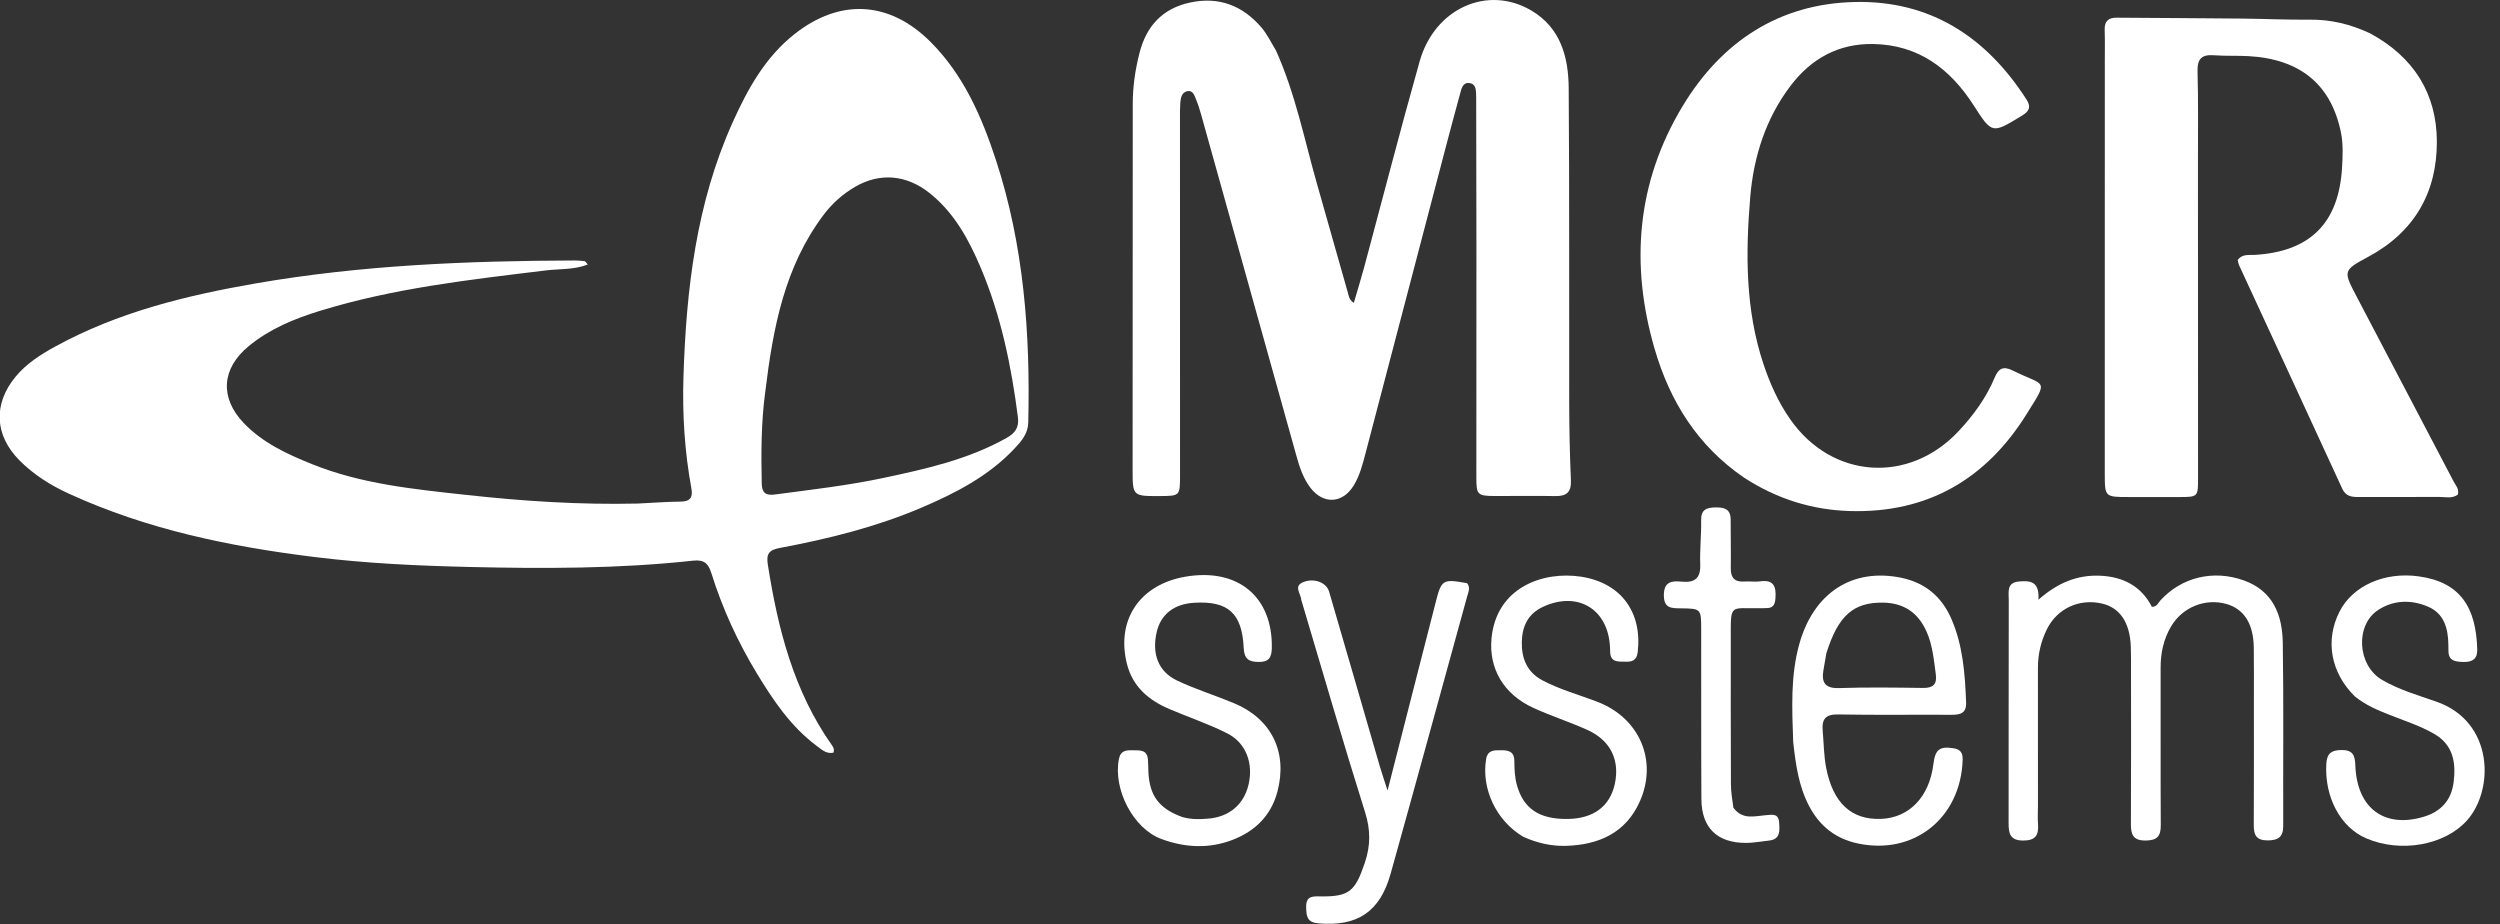 <?xml version="1.0" encoding="UTF-8" standalone="no"?>
<!DOCTYPE svg PUBLIC "-//W3C//DTD SVG 1.1//EN" "http://www.w3.org/Graphics/SVG/1.1/DTD/svg11.dtd">
<svg width="100%" height="100%" viewBox="0 0 284 105" version="1.1" xmlns="http://www.w3.org/2000/svg" xmlns:xlink="http://www.w3.org/1999/xlink" xml:space="preserve" xmlns:serif="http://www.serif.com/" style="fill-rule:evenodd;clip-rule:evenodd;stroke-linejoin:round;stroke-miterlimit:2;">
    <rect x="0" y="0" width="284" height="105" fill="#333333" stroke="none"/>
    <g id="Artboard2" transform="matrix(0.887,0,0,1,0,0)">
        <rect x="0" y="0" width="320" height="105" style="fill:none;"/>
        <clipPath id="_clip1">
            <rect x="0" y="0" width="320" height="105"/>
        </clipPath>
        <g clip-path="url(#_clip1)">
            <g id="Artboard1" transform="matrix(1.127,0,0,0.477,0,0)">
                <g transform="matrix(0.325,0,0,0.682,-25.583,-61.216)">
                    <path d="M301.704,265.602C306.997,265.356 311.817,264.96 316.639,264.925C320.042,264.9 321.059,263.499 320.467,260.285C318.106,247.463 317.287,234.512 317.692,221.497C318.644,190.879 322.154,160.727 334.934,132.411C340.17,120.809 346.28,109.732 356.553,101.641C372.477,89.097 389.802,90.073 404.156,104.458C415.654,115.98 421.987,130.492 426.944,145.609C436.716,175.406 438.999,206.182 438.257,237.309C438.165,241.173 435.906,243.785 433.499,246.343C424.382,256.035 412.852,261.96 400.833,267.071C384.968,273.818 368.323,277.928 351.451,281.092C347.546,281.824 346.598,283.157 347.203,286.985C350.741,309.372 356.215,331.031 369.559,349.918C370.043,350.602 370.528,351.282 370.158,352.586C367.714,353.149 365.97,351.488 364.217,350.178C355.216,343.451 349.076,334.315 343.353,324.895C336.669,313.895 331.322,302.245 327.467,289.953C326.433,286.656 325.045,285.108 321.099,285.538C295.053,288.377 268.902,288.358 242.751,287.744C224.774,287.322 206.814,286.495 188.947,284.301C159.251,280.655 130.142,274.686 102.752,262.128C96.374,259.205 90.43,255.492 85.444,250.439C76.783,241.662 76.311,230.787 84.193,221.269C87.985,216.689 92.906,213.581 98.046,210.766C119.978,198.756 143.833,192.934 168.229,188.71C205.121,182.322 242.346,180.845 279.676,180.72C280.836,180.716 282,180.827 283.153,180.963C283.379,180.99 283.563,181.382 284.244,182.131C279.31,184.016 274.315,183.613 269.563,184.192C242.962,187.432 216.319,190.394 190.567,198.314C181.618,201.066 173.005,204.598 165.657,210.651C156.189,218.451 155.466,228.631 163.947,237.488C170.561,244.393 179.051,248.306 187.742,251.809C205.119,258.813 223.557,260.593 241.924,262.602C261.629,264.757 281.389,266.07 301.704,265.602M346.293,226.637C344.855,237.234 344.846,247.879 345.063,258.544C345.131,261.889 346.449,262.867 349.698,262.435C362.396,260.749 375.135,259.308 387.676,256.644C402.501,253.495 417.294,250.212 430.721,242.665C433.71,240.986 435.095,238.994 434.643,235.467C432.348,217.568 428.731,199.996 421.664,183.309C417.48,173.431 412.396,164.061 403.781,157.2C395.681,150.749 386.376,149.959 377.712,154.994C373.36,157.523 369.671,160.82 366.61,164.897C353.066,182.934 349.029,204.102 346.293,226.637Z" style="fill:white;fill-rule:nonzero;"/>
                </g>
                <g transform="matrix(0.325,0,0,0.682,-25.583,-61.216)">
                    <path d="M524.836,107.313C531.675,122.469 534.767,138.389 539.197,153.897C542.807,166.535 546.361,179.19 549.975,191.827C550.321,193.036 550.396,194.439 552.093,195.528C553.343,191.243 554.616,187.152 555.731,183.018C562.184,159.08 568.366,135.066 575.104,111.208C580.339,92.675 598.86,84.401 614.177,93.438C624.415,99.478 627.145,109.7 627.228,120.497C627.513,157.148 627.329,193.802 627.405,230.455C627.424,239.443 627.607,248.437 628,257.416C628.183,261.61 626.51,263.076 622.488,262.991C615.494,262.844 608.494,263 601.497,262.967C595.308,262.939 594.941,262.564 594.941,256.481C594.942,229.157 594.971,201.834 594.965,174.511C594.961,158.017 594.912,141.524 594.884,125.03C594.883,124.53 594.903,124.03 594.879,123.531C594.784,121.547 595.041,119.05 592.424,118.758C590.12,118.501 589.711,120.83 589.232,122.571C587.559,128.666 585.92,134.771 584.315,140.884C574.935,176.614 565.58,212.35 556.182,248.075C555.166,251.935 554.172,255.84 552.059,259.291C548.167,265.649 541.406,265.983 536.899,260.059C534.432,256.817 533.16,253.014 532.081,249.156C520.96,209.402 509.861,169.643 498.741,129.89C498.248,128.13 497.7,126.374 497.007,124.687C496.398,123.206 495.903,121.114 493.733,121.638C491.893,122.083 491.546,124.012 491.42,125.699C491.283,127.523 491.309,129.361 491.309,131.193C491.313,172.678 491.326,214.163 491.328,255.647C491.328,262.945 491.307,262.945 484.247,262.979C474.717,263.025 474.739,263.025 474.746,253.456C474.774,210.972 474.795,168.487 474.798,126.003C474.798,119.972 475.664,114.071 477.157,108.245C479.561,98.866 485.181,92.714 494.852,90.641C504.97,88.473 513.261,91.724 519.847,99.42C521.77,101.667 523.075,104.444 524.836,107.313Z" style="fill:white;fill-rule:nonzero;"/>
                </g>
                <g transform="matrix(0.325,0,0,0.682,-25.583,-61.216)">
                    <path d="M907.407,101.388C922.723,109.641 930.739,122.457 930.79,139.199C930.845,156.992 922.899,170.818 906.753,179.465C897.951,184.179 898.042,184.376 902.695,193.234C914.002,214.761 925.328,236.276 936.614,257.813C937.355,259.228 938.691,260.504 938.117,262.497C936.069,263.981 933.669,263.26 931.432,263.28C922.104,263.361 912.774,263.289 903.445,263.316C901.012,263.324 898.957,263.118 897.719,260.428C885.748,234.41 873.685,208.434 861.664,182.438C861.392,181.85 861.317,181.171 861.15,180.537C862.75,178.357 865.088,178.89 867.143,178.768C886.532,177.613 896.556,167.623 897.651,148.133C897.875,144.152 898.069,140.13 897.281,136.176C893.929,119.37 883.042,110.341 864.879,109.358C860.89,109.142 856.873,109.362 852.893,109.058C848.604,108.731 846.989,110.244 847.112,114.717C847.406,125.371 847.248,136.038 847.254,146.7C847.273,183.349 847.288,219.998 847.292,256.648C847.293,263.3 847.266,263.312 840.682,263.33C834.852,263.345 829.021,263.324 823.19,263.326C814.68,263.328 814.675,263.33 814.675,255.055C814.679,207.078 814.686,159.101 814.69,111.123C814.69,107.459 814.76,103.791 814.641,100.13C814.542,97.104 816.007,95.912 818.857,95.933C833.514,96.044 848.171,96.108 862.828,96.251C870.652,96.327 878.476,96.709 886.297,96.625C893.625,96.546 900.486,98.154 907.407,101.388Z" style="fill:white;fill-rule:nonzero;"/>
                </g>
                <g transform="matrix(0.325,0,0,0.682,-25.583,-61.216)">
                    <path d="M688.534,256.551C672.214,245.389 662.601,229.832 657.285,211.629C648.668,182.117 650.991,153.441 667.031,126.873C680.552,104.478 700.585,91.086 727.18,90.459C753.573,89.836 773.232,102.606 787.31,124.513C788.936,127.044 788.352,128.545 785.777,130.111C775.2,136.543 775.297,136.583 768.785,126.481C760.551,113.708 749.494,105.396 733.683,105.129C721.631,104.926 712.096,110.175 704.906,119.583C696.147,131.044 691.893,144.457 690.712,158.529C689.067,178.145 688.969,197.824 695.327,216.886C697.603,223.708 700.528,230.226 704.67,236.155C719.268,257.053 746.244,258.887 763.64,240.239C768.808,234.698 773.21,228.674 776.141,221.691C777.534,218.374 779.132,217.477 782.582,219.189C793.991,224.85 795.175,221.83 787.289,234.444C773.077,257.176 752.613,268.992 725.592,268.218C712.391,267.84 700.02,264.004 688.534,256.551Z" style="fill:white;fill-rule:nonzero;"/>
                </g>
                <g transform="matrix(0.325,0,0,0.682,-25.583,-61.216)">
                    <path d="M791.31,370.981C791.307,373.476 791.176,375.486 791.327,377.473C791.618,381.286 790.581,383.295 786.14,383.278C781.519,383.261 781.042,380.79 781.047,377.22C781.085,351.224 781.03,325.228 781.101,299.233C781.108,296.617 780.259,293.195 784.659,292.816C788.477,292.487 791.901,292.626 791.476,299.179C798.194,293.257 805.074,290.47 813.012,290.8C821.118,291.137 827.438,294.461 831.152,301.67C832.955,301.654 833.3,300.329 834.032,299.521C841.449,291.333 852.592,288.613 863.28,292.432C873.521,296.091 876.758,304.499 876.913,314.162C877.255,335.487 876.994,356.82 877.074,378.15C877.089,382.139 875.219,383.252 871.509,383.228C867.62,383.202 866.753,381.295 866.774,377.901C866.862,363.404 866.817,348.906 866.815,334.408C866.815,328.243 866.868,322.076 866.779,315.911C866.657,307.542 863.382,302.42 857.194,300.667C849.807,298.575 841.797,301.788 837.814,308.581C835.229,312.99 834.191,317.811 834.204,322.933C834.252,341.264 834.145,359.594 834.256,377.924C834.28,381.749 832.997,383.211 829.048,383.27C824.605,383.337 823.785,381.228 823.809,377.429C823.916,359.766 823.857,342.101 823.85,324.437C823.849,321.438 823.89,318.436 823.772,315.44C823.444,307.129 819.936,301.969 813.735,300.527C805.788,298.678 798.039,302.222 794.437,309.493C792.342,313.723 791.294,318.234 791.301,322.993C791.328,338.823 791.31,354.654 791.31,370.981Z" style="fill:white;fill-rule:nonzero;"/>
                </g>
                <g transform="matrix(0.325,0,0,0.682,-25.583,-61.216)">
                    <path d="M705.731,348.854C705.312,337.075 704.767,325.757 707.863,314.666C712.865,296.749 726.434,287.98 743.55,291.526C751.886,293.252 757.64,298.116 760.997,305.781C765.08,315.104 765.812,325.066 766.188,335.076C766.329,338.825 764.143,339.382 761.06,339.364C747.895,339.287 734.726,339.489 721.565,339.243C717.051,339.159 715.66,340.775 716.05,345.083C716.44,349.385 716.428,353.706 717.274,357.986C719.682,370.157 726.025,376.106 736.436,375.718C746.29,375.35 753.336,368.015 754.737,356.663C755.38,351.449 756.896,350.309 761.762,351.05C764.259,351.43 765.06,352.708 764.979,355.138C764.303,375.445 747.905,388.485 728.292,384.29C720.623,382.649 715.087,378.331 711.404,371.437C707.705,364.511 706.616,356.954 705.731,348.854M717.327,317.879C716.985,319.839 716.631,321.796 716.302,323.757C715.585,328.038 716.782,330.196 721.745,330.036C731.535,329.719 741.343,329.851 751.141,329.991C754.639,330.041 756.067,328.691 755.6,325.265C754.905,320.171 754.47,315.007 752.33,310.244C749.393,303.71 744.393,300.287 737.11,300.198C726.854,300.072 721.474,304.629 717.327,317.879Z" style="fill:white;fill-rule:nonzero;"/>
                </g>
                <g transform="matrix(0.325,0,0,0.682,-25.583,-61.216)">
                    <path d="M492.17,375.088C495.341,375.967 498.188,375.856 501.002,375.645C508.473,375.084 513.616,370.753 515.271,363.804C517.038,356.387 514.456,349.192 507.851,345.857C501.337,342.568 494.345,340.235 487.612,337.366C480.4,334.294 474.785,329.597 472.772,321.626C468.889,306.247 477.272,293.83 493.297,291.122C511.629,288.025 523.799,298.216 523.419,316.132C523.346,319.555 522.222,320.949 518.79,320.915C515.383,320.881 513.76,319.865 513.589,316.04C513.042,303.851 508.095,299.524 496.224,300.249C489.209,300.678 484.606,304.281 483.171,310.468C481.421,318.008 483.692,324.267 490.247,327.381C496.692,330.443 503.577,332.563 510.18,335.31C523.316,340.777 529.01,352.367 525.396,366.139C523.195,374.524 517.633,379.976 509.734,383.027C501.445,386.229 493.035,385.77 484.81,382.739C474.937,379.102 467.835,365.342 469.976,354.74C470.581,351.746 472.599,351.712 474.832,351.76C477.143,351.81 479.762,351.451 480.09,354.842C480.234,356.331 480.194,357.837 480.266,359.334C480.668,367.637 483.98,372.127 492.17,375.088Z" style="fill:white;fill-rule:nonzero;"/>
                </g>
                <g transform="matrix(0.325,0,0,0.682,-25.583,-61.216)">
                    <path d="M611.335,381.967C601.853,376.345 596.701,365.23 598.333,354.971C598.865,351.628 601.077,351.756 603.468,351.742C606.01,351.727 608.174,352.065 608.218,355.382C608.255,358.204 608.325,361.007 609.086,363.797C611.344,372.077 616.872,375.869 626.843,375.743C635.89,375.629 641.653,371.354 643.36,363.492C645.159,355.205 641.861,348.325 633.844,344.689C627.634,341.873 621.089,339.791 614.885,336.961C604.259,332.113 599.258,322.966 600.242,312.678C601.954,294.767 618.373,289.125 631.541,291.138C645.473,293.268 652.987,303.481 651.359,317.481C651,320.57 649.183,320.9 646.898,320.824C644.639,320.749 641.951,321.136 641.74,317.648C641.699,316.983 641.702,316.315 641.667,315.65C640.968,302.328 630.234,296.004 618.083,301.739C612.925,304.174 610.947,308.605 610.832,313.907C610.708,319.567 612.6,324.423 617.921,327.269C624.12,330.584 630.926,332.375 637.44,334.905C651.99,340.557 658.429,355.39 652.104,369.613C647.205,380.63 637.715,384.808 626.247,385.129C621.213,385.27 616.314,384.198 611.335,381.967Z" style="fill:white;fill-rule:nonzero;"/>
                </g>
                <g transform="matrix(0.325,0,0,0.682,-25.583,-61.216)">
                    <path d="M902.107,332.943C893.648,324.592 891.69,313.395 896.71,303.427C901.314,294.285 912.487,289.354 924.497,291.03C939.236,293.087 944.524,302.105 944.913,316.572C945.001,319.818 943.254,320.971 940.227,320.913C937.365,320.859 934.728,320.677 934.844,316.794C934.864,316.129 934.82,315.462 934.81,314.796C934.726,309.14 933.308,303.975 927.658,301.587C921.877,299.144 915.797,299.233 910.395,302.676C902.138,307.94 902.911,322.097 911.651,327.19C917.579,330.645 924.19,332.544 930.628,334.78C950.763,341.774 950.932,365.587 941.283,376.3C933.571,384.863 918.266,387.724 906.082,382.504C897.016,378.62 891.451,368.018 892.146,356.403C892.367,352.712 894.097,351.678 897.567,351.669C901.504,351.658 902.168,353.655 902.284,356.992C902.805,371.983 912.409,379.102 926.202,374.976C932.279,373.157 935.856,369.159 936.65,362.946C937.519,356.146 936.557,349.897 929.878,346.042C924.948,343.197 919.537,341.471 914.277,339.4C910.083,337.749 905.938,336.035 902.107,332.943Z" style="fill:white;fill-rule:nonzero;"/>
                </g>
                <g transform="matrix(0.325,0,0,0.682,-25.583,-61.216)">
                    <path d="M533.743,299.305C533.534,296.894 530.885,294.428 534.473,293.011C538.194,291.541 542.508,293.123 543.462,296.381C549.404,316.669 555.257,336.982 561.16,357.282C561.846,359.641 562.659,361.963 563.895,365.799C567.213,352.822 570.159,341.28 573.115,329.74C575.633,319.908 578.182,310.084 580.678,300.247C582.739,292.125 583.112,291.869 591.688,293.405C592.977,294.932 592.139,296.518 591.708,298.081C582.814,330.334 573.993,362.608 564.977,394.827C561.223,408.242 553.326,413.347 539.756,412.202C535.72,411.861 535.494,409.731 535.432,406.531C535.358,402.716 537.489,402.733 540.255,402.778C550.5,402.945 552.535,401.035 555.904,391.16C557.985,385.058 557.982,379.577 556.018,373.344C548.313,348.888 541.179,324.252 533.743,299.305Z" style="fill:white;fill-rule:nonzero;"/>
                </g>
                <g transform="matrix(0.325,0,0,0.682,-25.583,-61.216)">
                    <path d="M684.819,371.823C688.048,376.172 692.278,374.728 696.109,374.427C698.475,374.241 700.594,373.743 700.804,376.954C700.989,379.784 701.366,382.877 697.185,383.297C694.54,383.562 691.9,384.102 689.257,384.105C679.142,384.115 673.693,378.866 673.631,368.803C673.509,349.008 673.6,329.213 673.557,309.418C673.542,302.319 673.481,302.286 666.455,302.189C663.325,302.145 660.54,302.328 660.505,297.687C660.469,292.915 663.207,292.521 666.632,292.866C671.198,293.327 673.409,291.813 673.225,286.857C673.034,281.716 673.635,276.55 673.543,271.4C673.475,267.641 675.502,266.999 678.561,266.953C681.598,266.907 683.866,267.483 683.859,271.18C683.849,276.838 683.986,282.498 683.904,288.154C683.856,291.544 685.266,293.069 688.69,292.824C690.511,292.693 692.381,293.026 694.174,292.769C698.982,292.081 699.805,294.623 699.524,298.632C699.368,300.856 698.729,302.124 696.369,302.109C695.703,302.105 695.038,302.142 694.372,302.153C683.305,302.327 683.918,300.253 683.906,313.106C683.891,329.915 683.885,346.725 683.953,363.534C683.964,366.176 684.383,368.818 684.819,371.823Z" style="fill:white;fill-rule:nonzero;"/>
                </g>
            </g>
        </g>
    </g>
</svg>
